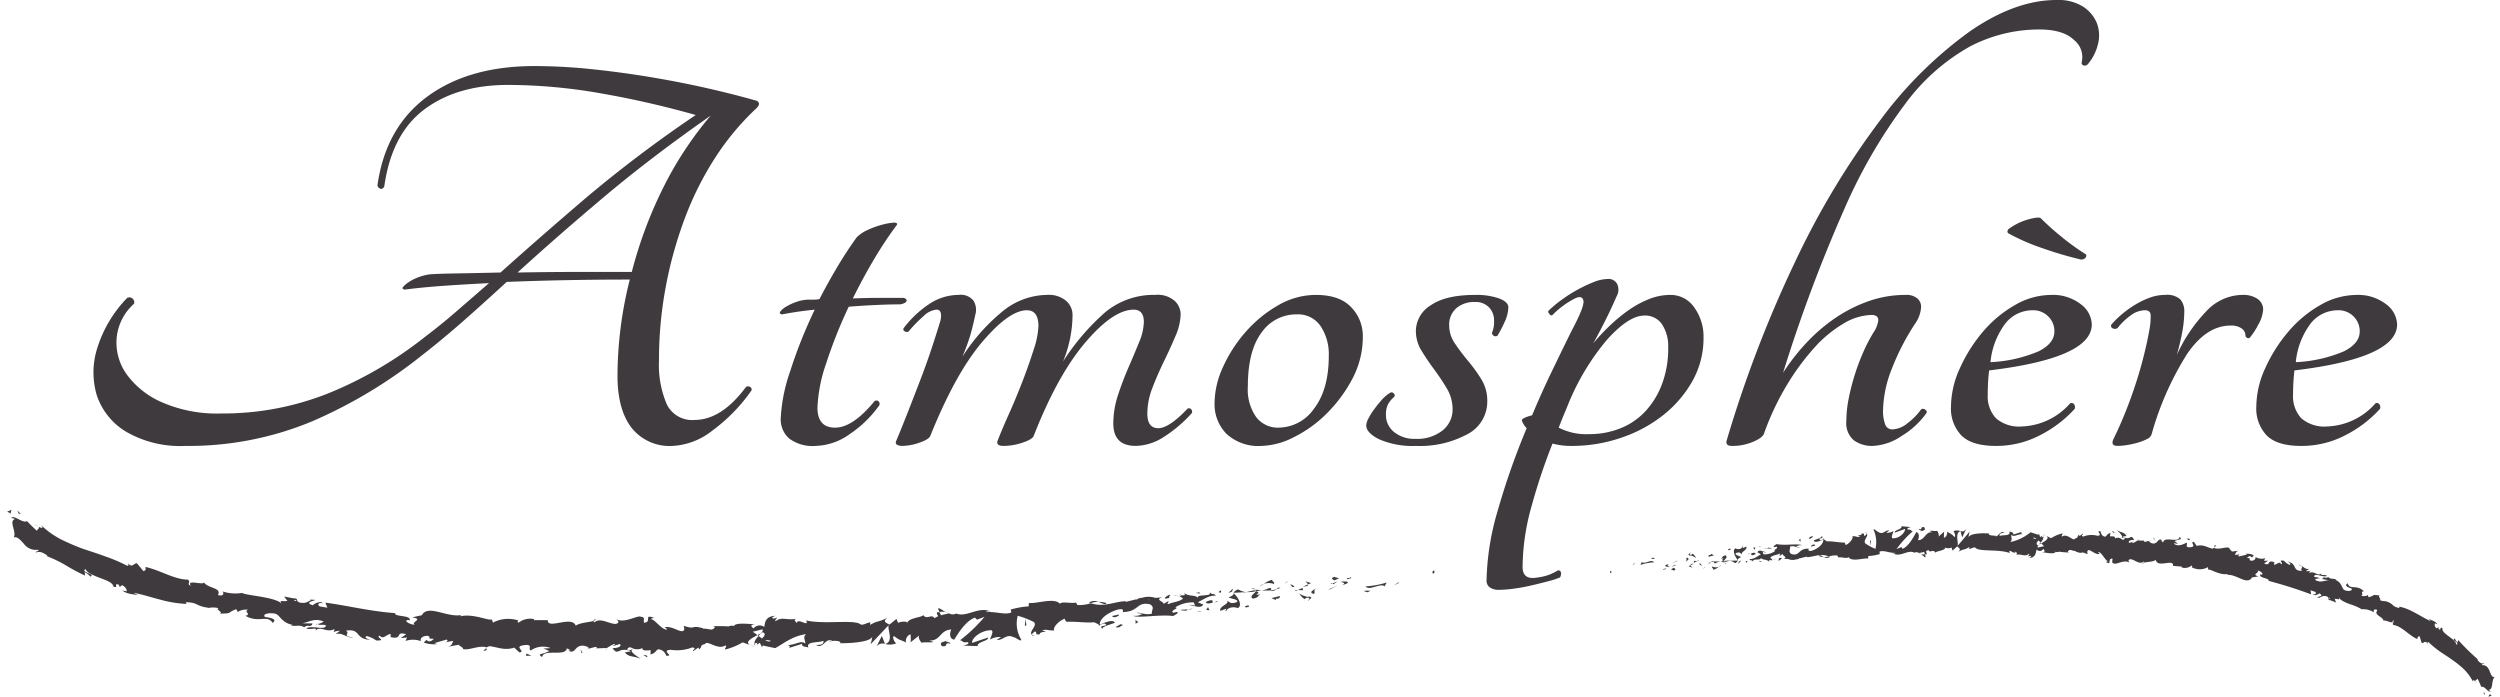 <svg id="Calque_1" data-name="Calque 1" xmlns="http://www.w3.org/2000/svg" viewBox="0 0 385.423 107.4">
  <defs>
    <style>
      .cls-1 {
        fill: #3e3a3d;
      }
    </style>
  </defs>
  <title>bb9b6407-d9db-4435-98c7-fac74f35306d</title>
  <g>
    <path class="cls-1" d="M115.6,15.55a.558.558,0,0,1,.314.5c0,.213-.209.5-.629.864a40.374,40.374,0,0,0-6.186,7.5,48.644,48.644,0,0,0-4.613,9.23,62.826,62.826,0,0,0-2.936,10.548A61.027,61.027,0,0,0,100.5,55.562a15.426,15.426,0,0,0,1.206,6.774,4.338,4.338,0,0,0,4.246,2.41q4.192,0,7.967-5.093a.593.593,0,0,1,.629,0,.433.433,0,0,1,.209.546,26.263,26.263,0,0,1-6.028,6.184,10.758,10.758,0,0,1-6.133,2.364,7.477,7.477,0,0,1-6.343-2.819q-2.15-2.818-2.149-8A60.986,60.986,0,0,1,96,43.1q-4.929,0-9.7.091t-9.278.272q-3.46,3.185-6.658,6t-6.238,5.183A74.224,74.224,0,0,1,46.878,65.019a49.618,49.618,0,0,1-19.447,3.729,16.62,16.62,0,0,1-9.069-2.183,10.373,10.373,0,0,1-4.508-5.547,12.309,12.309,0,0,1,.052-7.366,19.328,19.328,0,0,1,4.613-7.729.72.72,0,0,1,.734.045.744.744,0,0,1,.315.864,8.017,8.017,0,0,0-2.674,5.229,8.4,8.4,0,0,0,1.468,5.547,13.147,13.147,0,0,0,5.4,4.365,21.163,21.163,0,0,0,9.226,1.773,43.875,43.875,0,0,0,16.722-3.183,60.753,60.753,0,0,0,14.729-8.639q2.41-1.818,4.823-3.91l5.032-4.365q-3.671.183-6.919.409t-6.081.591c-.351-.06-.419-.211-.209-.455a4.532,4.532,0,0,1,.943-.773,7.326,7.326,0,0,1,1.52-.728,7.614,7.614,0,0,1,1.73-.409q1.362-.089,4.246-.136t6.552-.136q5.87-5.273,13.053-11.413a199.342,199.342,0,0,1,17.036-12.868,144.691,144.691,0,0,0-14.52-3.319,83.3,83.3,0,0,0-14.416-1.319q-7.863,0-12.9,3.774T58.149,28.736c-.141.3-.333.425-.577.364a.643.643,0,0,1-.472-.545q1.258-8.911,7.653-13.641t16.564-4.729a85.894,85.894,0,0,1,9.016.5q4.718.5,9.278,1.273t8.7,1.728Q112.454,14.641,115.6,15.55ZM96.31,41.921a65.7,65.7,0,0,1,4.718-12.731,54.874,54.874,0,0,1,7.444-11.367q-9.227,6.458-16.46,12.549T78.7,42.013q5.032-.09,9.907-.091Z" transform="translate(1.095)"/>
    <path class="cls-1" d="M138.245,45.923c.349.122.488.288.419.5s-.385.379-.943.5q-1.573,0-3.617.091t-4.351.272a72.743,72.743,0,0,0-3.459,8.685,23.565,23.565,0,0,0-1.363,6.866q0,3.092,2.726,3.092t6.081-4.092a.5.5,0,0,1,.577,0,.559.559,0,0,1,.157.637,17.481,17.481,0,0,1-4.508,4.41,9.473,9.473,0,0,1-5.347,1.864,6.037,6.037,0,0,1-4.036-1.137,3.929,3.929,0,0,1-1.311-3.137,25.9,25.9,0,0,1,1.468-7.275,72.785,72.785,0,0,1,3.774-9.458q-2.728.273-5.032.728-.526-.089-.262-.455a3.166,3.166,0,0,1,.943-.773,8.382,8.382,0,0,1,1.625-.728,5.6,5.6,0,0,1,1.782-.318h.839a3.936,3.936,0,0,0,.839-.091q1.361-2.636,2.831-5.092t2.936-4.456a5.777,5.777,0,0,1,1.729-1.137,13.4,13.4,0,0,1,2.149-.773,9.8,9.8,0,0,1,1.73-.318c.454-.03.645.077.576.318a58.053,58.053,0,0,0-3.512,5.274q-1.73,2.911-3.3,6.093,1.991-.089,4.037-.091Z" transform="translate(1.095)"/>
    <path class="cls-1" d="M175.253,49.651q0-1.909-1.572-1.91-3.145,0-7.444,5.047T158.269,67.2q-.211.546-1.729,1.046a9.224,9.224,0,0,1-2.883.5q-1.258,0-.943-.818.629-1.637,1.73-4.092t2.1-5.047q.995-2.591,1.729-4.911A12.945,12.945,0,0,0,159,50.288q0-2.455-1.782-2.455-2.728,0-6.867,4.865t-8.02,14.5q-.212.546-1.678,1.046a8.233,8.233,0,0,1-2.621.5,1.657,1.657,0,0,1-.838-.182c-.21-.121-.246-.333-.1-.637q.838-2,1.782-4.411t1.887-4.865q.943-2.455,1.73-4.82t1.415-4.456q.315-1.637-.629-1.637a3.311,3.311,0,0,0-1.992,1,21.454,21.454,0,0,0-2.306,2.364.536.536,0,0,1-.629-.045c-.21-.15-.246-.318-.1-.5a15.865,15.865,0,0,1,3.774-3.592,8.226,8.226,0,0,1,4.718-1.5,2.475,2.475,0,0,1,2.254.909,2.715,2.715,0,0,1,.262,2.183q-.42,2-.838,3.364a32.693,32.693,0,0,1-1.153,3.092,29.472,29.472,0,0,1,6.028-6.866,11.033,11.033,0,0,1,7.077-2.682,4.138,4.138,0,0,1,2.883.909,2.856,2.856,0,0,1,1,2.183,19.1,19.1,0,0,1-1.468,7.184,35.526,35.526,0,0,1,6.552-7.639,11.722,11.722,0,0,1,7.706-2.637,3.949,3.949,0,0,1,2.988.955,2.877,2.877,0,0,1,.891,1.955,8.848,8.848,0,0,1-.787,3.41q-.786,1.865-1.782,3.91t-1.782,4.092a11.006,11.006,0,0,0-.786,3.956q0,2.274,1.677,2.273t4.508-3a.431.431,0,0,1,.577.091.489.489,0,0,1,.052.637,20.865,20.865,0,0,1-4.3,3.637,8.149,8.149,0,0,1-4.3,1.364q-3.46,0-3.46-3.456a14.022,14.022,0,0,1,.734-4.41q.732-2.227,1.625-4.274t1.625-3.865A8.569,8.569,0,0,0,175.253,49.651Z" transform="translate(1.095)"/>
    <path class="cls-1" d="M201.776,45.468q3.669,0,5.452,1.909a6.331,6.331,0,0,1,1.782,4.456,13.794,13.794,0,0,1-1.625,6.593,21.939,21.939,0,0,1-3.984,5.365,19.138,19.138,0,0,1-5.084,3.638,11.494,11.494,0,0,1-4.928,1.318,7.245,7.245,0,0,1-5.4-1.864,6.515,6.515,0,0,1-1.835-4.774,13.507,13.507,0,0,1,1.311-5.547,21.517,21.517,0,0,1,3.46-5.365A19.626,19.626,0,0,1,195.9,47.1,11.571,11.571,0,0,1,201.776,45.468Zm-5.766,20.46a6.722,6.722,0,0,0,5.5-2.956q2.254-2.954,2.254-8.139a7.807,7.807,0,0,0-1.258-4.547,4.183,4.183,0,0,0-3.669-1.819,6.5,6.5,0,0,0-5.452,2.819q-2.1,2.819-2.1,8.275a7.374,7.374,0,0,0,1.311,4.774A4.2,4.2,0,0,0,196.01,65.929Z" transform="translate(1.095)"/>
    <path class="cls-1" d="M226.308,45.468a10.543,10.543,0,0,1,3.722.545q1.415.546,1.415,1.364a5.631,5.631,0,0,1-.576,2.273,16.862,16.862,0,0,1-1.1,2.092.463.463,0,0,1-.524.045.5.5,0,0,1-.314-.5,4.2,4.2,0,0,0,.314-1.819,2.9,2.9,0,0,0-.786-2.092,2.844,2.844,0,0,0-2.149-.818,4.238,4.238,0,0,0-2.883.955,3.36,3.36,0,0,0-1.1,2.683,4.867,4.867,0,0,0,.891,2.773,31.987,31.987,0,0,0,1.992,2.637,26.034,26.034,0,0,1,2.044,2.819,6.273,6.273,0,0,1,.943,3.41,5.657,5.657,0,0,1-3.04,5.092,15.386,15.386,0,0,1-7.968,1.819,12.931,12.931,0,0,1-5.608-1q-2.045-1-2.045-2.182a2.493,2.493,0,0,1,.314-1,9.8,9.8,0,0,1,.839-1.364q.523-.727,1.153-1.455a5.954,5.954,0,0,1,1.363-1.182.43.43,0,0,1,.576.091.38.38,0,0,1,.053.545,4.032,4.032,0,0,0-.943,1.137,3.405,3.405,0,0,0-.314,1.591,3.329,3.329,0,0,0,1.258,2.683,4.91,4.91,0,0,0,3.25,1.046,6.275,6.275,0,0,0,4.246-1.318,4.119,4.119,0,0,0,1.52-3.229,6.228,6.228,0,0,0-.891-3.228,34.466,34.466,0,0,0-1.939-2.91q-1.05-1.408-1.939-2.864a5.815,5.815,0,0,1-.892-3.092,4.688,4.688,0,0,1,2.307-3.956Q221.8,45.469,226.308,45.468Z" transform="translate(1.095)"/>
    <path class="cls-1" d="M256.4,45.468a4.389,4.389,0,0,1,3.722,1.955,7.626,7.626,0,0,1,1.415,4.592A13.472,13.472,0,0,1,259.8,58.79a17.931,17.931,0,0,1-4.561,5.274,21.365,21.365,0,0,1-6.5,3.456,23.327,23.327,0,0,1-7.443,1.228,11.031,11.031,0,0,1-3.041-.364,91.911,91.911,0,0,0-3.2,9.548,35.469,35.469,0,0,0-1.415,9.457q0,2.091,2.307,1.637a7.409,7.409,0,0,0,1.625-.364,7.681,7.681,0,0,0,1.52-.728.411.411,0,0,1,.472.364,1.114,1.114,0,0,1-.157.728,13.839,13.839,0,0,1-1.834.591q-1.207.318-2.569.637t-2.726.5a17.923,17.923,0,0,1-2.307.182,2.353,2.353,0,0,1-1.362-.364,1.242,1.242,0,0,1-.524-1.091,40.43,40.43,0,0,1,1.729-10.776,112.2,112.2,0,0,1,4.456-12.686,3.119,3.119,0,0,1-.734-1.182q-.105-.363,1.573-.818,1.361-3.274,2.936-6.547t3.145-6.457q1.991-3.728,1.835-4.638t-1.311-.364a13.311,13.311,0,0,0-3.46,2.546q-.211.183-.472-.137t-.157-.5a18.142,18.142,0,0,1,1.888-1.591,21.535,21.535,0,0,1,2.463-1.591,22.354,22.354,0,0,1,2.569-1.228,6.121,6.121,0,0,1,2.2-.5,1.481,1.481,0,0,1,1.521.864,2.1,2.1,0,0,1-.157,1.864q-1.364,3.185-3.564,7.184a31.188,31.188,0,0,1,2.411-2.592,25.657,25.657,0,0,1,2.883-2.41,15.426,15.426,0,0,1,3.2-1.773A8.845,8.845,0,0,1,256.4,45.468Zm-12.476,21.46a12.787,12.787,0,0,0,4.718-.864,10.67,10.67,0,0,0,3.826-2.546,12.7,12.7,0,0,0,2.621-4.183,15.546,15.546,0,0,0,1-5.774,6.111,6.111,0,0,0-.943-3.547,3.113,3.113,0,0,0-2.727-1.364q-2.413,0-5.766,3.728a37.188,37.188,0,0,0-6.186,10.458q-.315.729-.629,1.5t-.629,1.591A9.244,9.244,0,0,0,243.921,66.929Z" transform="translate(1.095)"/>
    <path class="cls-1" d="M265.1,67.929a187.581,187.581,0,0,1,10.851-28.19A124.006,124.006,0,0,1,288.9,18.369,62.726,62.726,0,0,1,302.682,4.774Q309.653,0,315.945,0a7.214,7.214,0,0,1,4.141,1.046,5.475,5.475,0,0,1,2.1,2.546,5.328,5.328,0,0,1,.157,3.228,7.455,7.455,0,0,1-1.572,3.092.652.652,0,0,1-.629.182.42.42,0,0,1-.314-.455,3.351,3.351,0,0,0-1.153-3.456q-1.679-1.636-5.347-1.637a23.021,23.021,0,0,0-10.746,2.637,31.482,31.482,0,0,0-9.907,8.775,80.452,80.452,0,0,0-9.436,16.277A233.848,233.848,0,0,0,273.8,57.472a32.073,32.073,0,0,1,3.617-4.638,26.386,26.386,0,0,1,4.455-3.819,22.131,22.131,0,0,1,5.138-2.592,16.988,16.988,0,0,1,5.661-.955,2.606,2.606,0,0,1,1.835.545,1.707,1.707,0,0,1,.576,1.273,4.971,4.971,0,0,1-.943,2.637,36.514,36.514,0,0,0-3.564,6.911,18.17,18.17,0,0,0-1.363,6.457,5.912,5.912,0,0,0,.314,2.091,1.15,1.15,0,0,0,1.153.818,3.94,3.94,0,0,0,2.307-.955,9.848,9.848,0,0,0,2.1-2.137.541.541,0,0,1,.629.045c.21.152.278.318.21.5a12.7,12.7,0,0,1-3.827,3.546,8.587,8.587,0,0,1-4.455,1.546,4.755,4.755,0,0,1-2.936-.864,3.458,3.458,0,0,1-1.153-2.956,18.062,18.062,0,0,1,.367-3.5,33.691,33.691,0,0,1,.943-3.683,34.441,34.441,0,0,1,1.363-3.592,23.175,23.175,0,0,1,1.729-3.228,4.365,4.365,0,0,0,.524-1.546q0-.819-1.049-.818a8.753,8.753,0,0,0-4.3,1.318,18.912,18.912,0,0,0-4.509,3.729,37.19,37.19,0,0,0-4.246,5.774,40.9,40.9,0,0,0-3.512,7.457q-.211.637-1.678,1.273a8.082,8.082,0,0,1-3.25.637Q264.887,68.748,265.1,67.929Z" transform="translate(1.095)"/>
    <path class="cls-1" d="M321.395,50.015q0,5.183-15.83,7.093-.107.91-.158,1.818t-.052,1.91a4.954,4.954,0,0,0,1.258,3.638,5.4,5.4,0,0,0,3.984,1.273A10.36,10.36,0,0,0,318.04,62.2a.455.455,0,0,1,.629.136.8.8,0,0,1,.1.682,18.468,18.468,0,0,1-5.294,4.047,14.531,14.531,0,0,1-6.867,1.682q-3.671,0-5.294-1.591a6.005,6.005,0,0,1-1.625-4.5,14.335,14.335,0,0,1,1.362-5.865,23.51,23.51,0,0,1,3.513-5.593A18.362,18.362,0,0,1,309.5,47.06a11.188,11.188,0,0,1,5.609-1.591,7,7,0,0,1,4.561,1.409A4.036,4.036,0,0,1,321.395,50.015Zm-9.121-2.182a5.346,5.346,0,0,0-4.141,1.955,11.752,11.752,0,0,0-2.359,6.047,21.487,21.487,0,0,0,7.443-1.682q2.411-1.228,2.412-3.046a3.174,3.174,0,0,0-.944-2.319A3.243,3.243,0,0,0,312.274,47.833Zm8.178-8.639q.209.183,0,.5a.812.812,0,0,1-.734.318,58.532,58.532,0,0,1-5.87-1.728,32.376,32.376,0,0,1-5.242-2.273.32.32,0,0,1-.21-.318.535.535,0,0,1,.21-.409,9.205,9.205,0,0,1,2.987-1.455q1.625-.454,1.94-.182a40.567,40.567,0,0,0,3.145,2.819A36.48,36.48,0,0,0,320.451,39.193Z" transform="translate(1.095)"/>
    <path class="cls-1" d="M335.653,48.1a17.417,17.417,0,0,1-.314,3.092,36.283,36.283,0,0,1-.839,3.547,23.919,23.919,0,0,1,4.613-6.82,7.7,7.7,0,0,1,5.451-2.455,3.941,3.941,0,0,1,2.412.636,1.97,1.97,0,0,1,.838,1.637,5.348,5.348,0,0,1-.786,2.365,9.873,9.873,0,0,1-1.311,2,.42.42,0,0,1-.419-.045.383.383,0,0,1-.21-.318,1.36,1.36,0,0,0-.576-1.091,2.768,2.768,0,0,0-1.73-.455q-3.671,0-6.657,4.319a46.628,46.628,0,0,0-5.5,12.413,1.238,1.238,0,0,1-.733.773,8.012,8.012,0,0,1-1.416.546,13.856,13.856,0,0,1-1.625.364,9.3,9.3,0,0,1-1.468.136q-1.154,0-.629-1.091.943-1.909,1.835-4.138t1.625-4.5q.732-2.272,1.258-4.411t.839-3.956a10.131,10.131,0,0,0,.157-2.091c-.036-.485-.332-.728-.891-.728a3.749,3.749,0,0,0-2.149.773,9.981,9.981,0,0,0-2.045,1.955.685.685,0,0,1-.786.045.389.389,0,0,1-.157-.591,15.161,15.161,0,0,1,1.521-1.5,15.426,15.426,0,0,1,1.992-1.455,13.233,13.233,0,0,1,2.306-1.137,6.934,6.934,0,0,1,2.464-.455,3.081,3.081,0,0,1,2.307.682A2.78,2.78,0,0,1,335.653,48.1Z" transform="translate(1.095)"/>
    <path class="cls-1" d="M368.466,50.015q0,5.183-15.83,7.093-.107.91-.158,1.818t-.052,1.91a4.954,4.954,0,0,0,1.258,3.638,5.4,5.4,0,0,0,3.984,1.273,10.36,10.36,0,0,0,7.443-3.546.455.455,0,0,1,.629.136.8.8,0,0,1,.1.682,18.468,18.468,0,0,1-5.294,4.047,14.531,14.531,0,0,1-6.867,1.682q-3.671,0-5.294-1.591a6.005,6.005,0,0,1-1.625-4.5,14.335,14.335,0,0,1,1.362-5.865A23.51,23.51,0,0,1,351.64,51.2a18.362,18.362,0,0,1,4.927-4.137,11.188,11.188,0,0,1,5.609-1.591,7,7,0,0,1,4.561,1.409A4.036,4.036,0,0,1,368.466,50.015Zm-9.121-2.182a5.346,5.346,0,0,0-4.141,1.955,11.752,11.752,0,0,0-2.359,6.047,21.487,21.487,0,0,0,7.443-1.682q2.411-1.228,2.412-3.046a3.174,3.174,0,0,0-.944-2.319A3.243,3.243,0,0,0,359.345,47.833Z" transform="translate(1.095)"/>
  </g>
  <g>
    <path class="cls-1" d="M219.833,88.416c.333,0,.172-.4.214-.481C219.506,88.082,219.857,88.523,219.833,88.416Z" transform="translate(1.095)"/>
    <polygon class="cls-1" points="215.594 89.903 215.673 89.724 214.914 90.22 215.594 89.903"/>
    <path class="cls-1" d="M209.421,90.4c.549.666,1.829-.292,2.758-.131l.165.147.352-.612A13.742,13.742,0,0,1,209.421,90.4Z" transform="translate(1.095)"/>
    <path class="cls-1" d="M206.566,89.119c.194.261-.562.294.639.026a.88.88,0,0,1-.121-.059A4.429,4.429,0,0,1,206.566,89.119Z" transform="translate(1.095)"/>
    <path class="cls-1" d="M207.084,89.086c.533-.071-.372-.2,0,0Z" transform="translate(1.095)"/>
    <path class="cls-1" d="M204.631,89.481l.68-.314c-.163-.149-.793-.126-.571-.267C204.031,89.1,204.2,89.252,204.631,89.481Z" transform="translate(1.095)"/>
    <path class="cls-1" d="M204.013,90.064l.355-.139C204.3,89.862,204.2,89.847,204.013,90.064Z" transform="translate(1.095)"/>
    <path class="cls-1" d="M205.121,89.629l-.753.295c.113.105.146.334.348-.114C204.672,90.027,204.806,89.81,205.121,89.629Z" transform="translate(1.095)"/>
    <path class="cls-1" d="M205.569,89.7c.41.117.929.165.246.479C207.153,89.948,206.906,89.467,205.569,89.7Z" transform="translate(1.095)"/>
    <path class="cls-1" d="M209.233,91.156l.549.157.434-.282C210,91.172,209.179,90.937,209.233,91.156Z" transform="translate(1.095)"/>
    <path class="cls-1" d="M200.211,89.53c-.03.155.274.381.345.57l.5-.221C200.783,89.8,200.267,89.751,200.211,89.53Z" transform="translate(1.095)"/>
    <path class="cls-1" d="M200.556,90.1l-.754.331C200.5,90.4,200.616,90.263,200.556,90.1Z" transform="translate(1.095)"/>
    <polygon class="cls-1" points="205.057 90.865 206.284 90.197 204.811 90.896 205.057 90.865"/>
    <polygon class="cls-1" points="198.333 89.782 198.742 89.391 198.005 89.992 198.333 89.782"/>
    <path class="cls-1" d="M195.273,90.023c.3-.32-.492-.45-.163-.66a3.716,3.716,0,0,0-1.357.653A2.267,2.267,0,0,1,195.273,90.023Z" transform="translate(1.095)"/>
    <path class="cls-1" d="M193.091,90.4a4.365,4.365,0,0,0,.662-.389A2.251,2.251,0,0,0,193.091,90.4Z" transform="translate(1.095)"/>
    <path class="cls-1" d="M198.469,90.477a.861.861,0,0,0-.652-.376l.345.4Z" transform="translate(1.095)"/>
    <path class="cls-1" d="M198.174,90.511l-.012-.013-.664.036Z" transform="translate(1.095)"/>
    <path class="cls-1" d="M198.547,90.471l-.077.005C198.5,90.516,198.522,90.528,198.547,90.471Z" transform="translate(1.095)"/>
    <path class="cls-1" d="M201.885,90.675c-.435.282-1.365.628-.408.9C201.778,91.255,201.231,91.1,201.885,90.675Z" transform="translate(1.095)"/>
    <path class="cls-1" d="M198.976,90.969l.836.022c-.027-.111-.191-.261.024-.4Z" transform="translate(1.095)"/>
    <polygon class="cls-1" points="199.679 91.141 200.071 90.969 199.761 90.961 199.679 91.141"/>
    <path class="cls-1" d="M194.543,90.674a2.938,2.938,0,0,1-1.168.339,8.24,8.24,0,0,0,1.438,0C194.866,90.871,195.048,90.613,194.543,90.674Z" transform="translate(1.095)"/>
    <path class="cls-1" d="M196.311,90.632l-.077.032C196.286,90.7,196.326,90.7,196.311,90.632Z" transform="translate(1.095)"/>
    <polygon class="cls-1" points="190.124 91.392 190.201 91.464 190.211 91.389 190.124 91.392"/>
    <path class="cls-1" d="M194.9,91.083a.9.9,0,0,0,.757-.224,5.755,5.755,0,0,1-.843.151C194.788,91.074,194.786,91.114,194.9,91.083Z" transform="translate(1.095)"/>
    <path class="cls-1" d="M191.9,90.714a4.709,4.709,0,0,0,.636.178C192.341,90.774,191.953,90.6,191.9,90.714Z" transform="translate(1.095)"/>
    <path class="cls-1" d="M196.1,90.557a.384.384,0,0,1,.051-.024C196.03,90.452,196.048,90.5,196.1,90.557Z" transform="translate(1.095)"/>
    <path class="cls-1" d="M196.1,90.557a2.084,2.084,0,0,0-.448.3,3.222,3.222,0,0,0,.578-.2A.56.56,0,0,1,196.1,90.557Z" transform="translate(1.095)"/>
    <path class="cls-1" d="M187.948,94.238c.029-.4.933-.845,1.778-.491.77-.364.136-1.617-.621-2.284-.01.174,0,.333-.793.636.3.191,1.858.349,1.2.765-1.066.3-.9-.064-1.445-.227.49.454-1.317.834-1.019,1.536l.929-.336C188,93.949,187.675,94.158,187.948,94.238Z" transform="translate(1.095)"/>
    <path class="cls-1" d="M190.667,91.371l.332-.078a3.266,3.266,0,0,1-1.21-.436c-.543.24-.646.4-.673.531l1.661-.087Z" transform="translate(1.095)"/>
    <path class="cls-1" d="M192.508,91.157c-.224.453-1.016.709-.48,1.129.985-.12.66-.422,1.233-.662-1.583.252.436-.281-.736-.419a5.226,5.226,0,0,1,.85-.192,7.336,7.336,0,0,1-.841-.121l.039.023.007,0v.007c.073.047.1.078.019.054a.089.089,0,0,1-.032.012.463.463,0,0,1-.057.169c-.469-.047-.082-.1.057-.169a.371.371,0,0,0,.014-.066l-.006,0L191,91.293A6.525,6.525,0,0,0,192.508,91.157Z" transform="translate(1.095)"/>
    <path class="cls-1" d="M200.712,92.579a.116.116,0,0,1-.06-.1C200.554,92.546,200.518,92.586,200.712,92.579Z" transform="translate(1.095)"/>
    <path class="cls-1" d="M200.031,92.38a.707.707,0,0,1,.573-.241c.339.1.018.206.048.345.217-.134.767-.38.035-.524l-.107.069c-.656-.089-1.532-.549-1.425-.618A2.9,2.9,0,0,0,200.031,92.38Z" transform="translate(1.095)"/>
    <path class="cls-1" d="M196.232,91.882l-1.31.332.711.31-.055-.22C196.342,92.322,196.154,92.062,196.232,91.882Z" transform="translate(1.095)"/>
    <polygon class="cls-1" points="189.954 91.192 190.091 90.723 189.379 91.429 189.954 91.192"/>
    <polygon class="cls-1" points="188.233 91.394 188.262 90.994 187.827 91.271 188.233 91.394"/>
    <path class="cls-1" d="M89.5,100.04l-.4.1A1.7,1.7,0,0,0,89.5,100.04Z" transform="translate(1.095)"/>
    <path class="cls-1" d="M92.349,100.132l.074-.193C92.289,100.044,92.233,100.121,92.349,100.132Z" transform="translate(1.095)"/>
    <path class="cls-1" d="M144.72,94.38c-.588-.338-1.251-.877-1.16-.438l.2.425A1.743,1.743,0,0,1,144.72,94.38Z" transform="translate(1.095)"/>
    <path class="cls-1" d="M115.676,97.915l.169.129.38-.422Z" transform="translate(1.095)"/>
    <path class="cls-1" d="M115.3,99.719l-.759-.273A2.991,2.991,0,0,0,115.3,99.719Z" transform="translate(1.095)"/>
    <path class="cls-1" d="M73.911,99.895l-.483.415C74.147,100.348,73.842,100.108,73.911,99.895Z" transform="translate(1.095)"/>
    <path class="cls-1" d="M169.466,92.962a4.572,4.572,0,0,0-1.244-.174C168.832,92.994,169.336,93.333,169.466,92.962Z" transform="translate(1.095)"/>
    <path class="cls-1" d="M90.731,95.463c-.241.073-.345.159-.341.256C90.638,95.65,90.779,95.57,90.731,95.463Z" transform="translate(1.095)"/>
    <path class="cls-1" d="M166.8,92.891c.09.037.176.053.267.083a4.239,4.239,0,0,1,1.151-.186A1.474,1.474,0,0,0,166.8,92.891Z" transform="translate(1.095)"/>
    <path class="cls-1" d="M17.829,91.067c-.034-.032-.079-.056-.108-.09C17.692,91.029,17.746,91.05,17.829,91.067Z" transform="translate(1.095)"/>
    <path class="cls-1" d="M4.214,80.929a5.7,5.7,0,0,1,.612.251A1.749,1.749,0,0,0,4.214,80.929Z" transform="translate(1.095)"/>
    <path class="cls-1" d="M180.177,91.788c.364-.057.054-.052,0,0Z" transform="translate(1.095)"/>
    <path class="cls-1" d="M182.1,93.357a.273.273,0,0,0-.129.222A.346.346,0,0,1,182.1,93.357Z" transform="translate(1.095)"/>
    <path class="cls-1" d="M163.339,95.845h-.032C163.422,95.923,163.4,95.908,163.339,95.845Z" transform="translate(1.095)"/>
    <path class="cls-1" d="M180.744,91.941a2.592,2.592,0,0,0-.479-.092A2.694,2.694,0,0,0,180.744,91.941Z" transform="translate(1.095)"/>
    <path class="cls-1" d="M180.653,91.742l.323.017C181.016,91.683,180.972,91.641,180.653,91.742Z" transform="translate(1.095)"/>
    <path class="cls-1" d="M179.668,91.851a3,3,0,0,1,.6,0c-.074-.024-.106-.046-.088-.062Z" transform="translate(1.095)"/>
    <path class="cls-1" d="M47.874,96.208a.8.8,0,0,1-.074-.051C47.408,96.288,47.574,96.28,47.874,96.208Z" transform="translate(1.095)"/>
    <path class="cls-1" d="M135.352,99.3c.017-.005.026-.017.041-.023l-.055-.013Z" transform="translate(1.095)"/>
    <path class="cls-1" d="M134.041,99.681a1.135,1.135,0,0,1,1.3-.412l-.486-1.231Z" transform="translate(1.095)"/>
    <path class="cls-1" d="M82.67,99.949l.918.426c-1.148.6-1.956.344-1.1.926.182-1.352,3.633,0,3.805-1.348l.606.3c-.176-.017-.206.062-.38.044,1.176.678.917-.961,2.448-.732.533.116.9.322.533.475l1.2-.308c.347.034.256.268-.089.234l1.825-.066-.014.04a7.642,7.642,0,0,1,1.15-.656c.459.205-.235.139-.12.311l1.014-.306c.4.361-.437.684-1.133.617.917,1.375.843-.318,2.864.512l-.956.155c.6.789,1.352.511,2.425,1-.254-.253-2.143-1.227-1.042-1.557a1.665,1.665,0,0,0,1.307-.112c0,.483.578.369,1.3.347l-.056.639c.783-.178.724-.5,1.186-.789a1.335,1.335,0,0,1,1.248.986c1.394.113-.957-.8.693-.91a6.431,6.431,0,0,0,3.358-.375c.81.215-.142.392.149.573l.718-.515c.176.011.119.168.09.248.605-.2.049-.639,1-.819.253-.706,1.956,1.017,3.13.21.291.18-.137.393-.047.64a10.251,10.251,0,0,0,2.7-1.105l1.134.413c-.836-.478.218-1.043,1.138-1.53a8.347,8.347,0,0,0-.72-.52l1.473-.37c.18.1.035.324-.2.6.1-.055.195-.109.269-.159.532.226.264.6-.11.965l-.539-.384c-.36.4-.7.833-.615,1.206a1.231,1.231,0,0,1,.483-.182c-.094.107-.154.2-.109.266s.2-.078.444-.246l.347.706.078-.285,1.947.408c1.376-.745,2.56-1.825,4.749-2.162-.533.533-.1.856-.112,1.476-.616-.644-1.7.312-2.843.2.6.057.472.355.322.461l2.023-.636c-.034.508.441.371.978.57-.426-.993,1.5-.693,2.319-1.034.061.335-.128.684-1.141.635,1.135.718,1.408-1.222,2.518-.616-.246.016-.381-.031-.473.143.567-.317,1.981-.125,1.659.178l-.246.015c1.64.066,4.984-.151,5.2-1.009a5.293,5.293,0,0,1-.27,1.206l2.807-2.972c-.228.741.828,2.437-.513,2.908a2.678,2.678,0,0,0,1.692-.105c-.27-.092-.7-1.027-.345-1.109,1.029.77.709.4,1.967,1.045-.4-.139-.011-1.3.619-1.293-.091.175.1,1.127-.124,1.257l1.517-1.191c-.382.219-.027.955.339,1.258-.173-.213,1.356-.038,1.769-.167l-.676-.232c1.778.095,1.671-1.653,3.425-1.69-.2.244-.453,1.456.446,1.55.38-.6,1.667-2.864,3.188-3.389l.315.313,1.166-.438a23.783,23.783,0,0,1-3.769,3.607c.675.225.2.378,1.194.3.366.289-.516.5-.807.53l2.32.075c-.139-.666,1.728-.768,1.609-1.322l-2.468.83c-.137-.665,1.346-1.983,2.984-1.952.431.245-.243,1.211-.2,1.433a2.673,2.673,0,0,1,1.686-.369l-.673.4c.925.206,1.433-.974,2.563-.4.379.019,1.179.793,1.22.392a4.785,4.785,0,0,1-.551-3.689,13.528,13.528,0,0,1,2.474.959c.658.561-.841,1.489-.281,1.972.011-.185.34-.432.478-.514.406.132-.128.578.727.441.1-.689,1.753-.053.37-.6.829-.247.9.084,1.889-.008-.343-.42.788-1.551,1.616-1.8-.038.176.166.388.265.484,1.726-.062,2.672.181,4.278.072.16.154.949.3.64.614a1.755,1.755,0,0,1,.912-.434c1,.519-1.1.17-.316.825.034-.4,1.243-.637,1.93-.934-.262-.595-1.639,0-2.328.3-.064-.841,1.1-1.811,2.749-2.319,1.317-.3.618.5.841.366,2.514-.044,2.019-1.636,4.142-1.191.866.471.121,1.064.334,1.436-1.07.289-1.693-.209-2.427-.129l.925.182a2.22,2.22,0,0,1-1.453.274c.728.427,4.236-.241,6.2.051.329-.207.906-.439.608-.633l-.6.123c-.6-.388,1.1-.688.312-.829a4.977,4.977,0,0,1,2.846-.771l.267.593c-.04-.176-.784-.3-1.092-.086.458-.312,1.837.676,2.3-.169l-.843-.354c.8-.377,1.757-1.113,2.794-1.007-.516-.564-.23.089-1.015-.555.7.825-2.614.186-1.527,1.023-.813-.757-1.317-.235-2.348-.856.047.2.376.358-.489.327a.925.925,0,0,1-.174.192l-.059-.01.049.02c-.035.033-.038.04.018.007a.97.97,0,0,1,.462.272c-.388.5-1.753.589-2.195.865-.517-.056.194-.248-.1-.441l-.66.413c-.1-.442-1.41-.637-.233-.994l-1.08.065a3.345,3.345,0,0,0-2.059,0c-.516-.057-1.246.6-.83.212l-1.67.411-.024-.111c-1.673.063-3.383.987-5.349.315a5.5,5.5,0,0,1-2.074.273l-.21-.375c-.712.186-2.192-.23-2.475.189-.848-.994-3.516-.007-4.8-.113l-.016.509a12.794,12.794,0,0,0-2.776.494l.093.443c-.914.431-2.424-.172-3.9-.05.091-.177.469-.152.74-.063-1.823-.917-3.69.935-5.334.285a1.178,1.178,0,0,1-.969.047.237.237,0,0,0,.1-.029,1.274,1.274,0,0,0-.164,0c-.18-.068-.366-.148-.567-.209a1.938,1.938,0,0,0,.479.215,6.406,6.406,0,0,0-1.225.243l-.219-.47-.105.019c-.458-.158-.351.243-.093.595a2.416,2.416,0,0,0-.592.316c-.4-.761-1.191.313-1.728-.493-.29.417-2.29.4-2.5,1.264-.02-.11-.158-.157.09-.174a2.231,2.231,0,0,0-1.479.11l-.242-.6-1.083.871c-.693-.344-.982-.548-.328-1.048-1.6.794-1.308.333-2.665,1.094l.053-.4c-.494.031-1.266.586-1.576.268-1.131-.725-5.478.088-8.334-.556.578,1.154-1.331-.5-1.423.409-.172-.272-.57-.42-.116-.669-1.442.3-2.183-.395-3.169.387-.171-.274.3-.41.152-.571-.115.062-.456.249-.609.087s.208-.236.435-.36c-1.477.075-1.613.928-1.709,1.727a1.2,1.2,0,0,0-1.664.231c-.265-.26-.7-.526.215-.632-.518-.029-3.164-.361-3.211.28-.164-.161-.724-.043-.86.032a19.622,19.622,0,0,0-2.4-.02l.317.1c-.447.774-.948.178-1.867.277l.026-.079c-2.109-.547-.911.284-2.99-.367l.112.48c-.2,1.03-1.842-.623-3.05-.238l.434.277c-.663.348-1.832-1.417-2.491-1.551-.143-.091.229-.142.431-.207-1.723-.622-.23.627-1.522.762-.234-.341.316-.859-.55-.929-.427-.271-2.533,1.077-3.706.39.256.267.511.534-.092.716-.922.072-2.461-1.044-3.31-.24-.115-.074-.157-.143-.161-.208-.707.2-2.29.3-2.727.737-.6-1.652-4.393.652-4.325-.872l-2.161,0,.063-.153a2.9,2.9,0,0,0-2.379.539c-.315-.116-.075-.25-.045-.329a5.066,5.066,0,0,0-3.931.331l-.15-.5c-.474.262-2.868-.94-4.875-.474a.36.36,0,0,1,.23-.21c-2.264.471-5.215-1.705-6.156.038l-1.5.336c1.885.285-.342.761.416,1.12-.756.045-1.888-.7-.964-.717l.136.1c.409-.911-2.328-.524-2.224-1.159-3.728-.263-7.29-1.153-10.739-1.616l.31.778-1.2-.2c-.3-.21-.352-.623.5-.482-.4-.47-1.486.158-1.532.313-1.646-.511.769-.761.254-.845l-.707-.036.147.105c-.607.22-.7.536-1.73.355-.632-.243-.271-.5-.524-.563.009-.051-.074-.088-.39-.08l-1.5-.288.519.662c-.714.181-1.421-.243-.82.508-.879-1.12-5.582-1.3-6.154-1.727a6.449,6.449,0,0,1-3.062-.237c.259.174.3.844-.673.57.633-1.223-1.676-.967-2.249-2.087.562.783-2.8-.474-1.911.659-.789-.3.067-.5-.472-.957-2.05.01-4.146-1.4-6.522-1.948-.087.158.23.531-.35.634l-.983-1.2c-.482-.067-.728.829-1.38-.03.072.18.181.451-.144.4a24.722,24.722,0,0,0-3.351-1.427c-1.141-.426-2.312-.794-3.478-1.186a33.592,33.592,0,0,1-3.385-1.458,13.224,13.224,0,0,1-3.023-2.165c.445.586.036.431-.423.229.26.212-.2.388-.242.63-.523-.481-1.035-.976-1.527-1.5-.63.416-1.945-.972-2.432-.514l.625.2c-1.119.255.293,2.028-.253,2.824.633-.151,1.056.44,1.593,1.006a2.281,2.281,0,0,0,2.177.9c.242.329-.407.15-.328.432.548-.2,1.03-.064,1.788.5l-.136.048a19.915,19.915,0,0,1,2.873,1.38A32.116,32.116,0,0,0,12,88.735l-.034-.518a2.579,2.579,0,0,1,.868.677c.921-.423-1.631-.652-.739-1.165.215.595,1.247.984,2.24,1.376,1,.374,1.972.719,2.065,1.332.913.309-.095-.609.815-.3l.15.362.348-.287c.577.258.769.711.716.958a2.51,2.51,0,0,0-.6-.1c.671.611,2.249.556,2.483.751l-.836-.435c1.3.229,2.687.693,4.088,1.049a18.123,18.123,0,0,0,4.1.671l-.134-.26c1.971.023,1.448.581,3.554.862L31,93.741a3.423,3.423,0,0,1,1.6.022c-.577.152.882.694.137.841,2.139-.028,1.086-.14,2.592-.688l.242.426a2.242,2.242,0,0,1,1.643-.318c-.906.167.562.67-.466.92,2.046,1.172,3.37-.238,4.183,1.084,1.162-.85-1.8-.864-1.2-1-.412-.416.946-.6,1.613-.41.69.126.982,1.474,2.747,1.719-.174-.031-.2.044-.371.014.622.359,1.339-.155,2.09.365.536-.557,1.046.171,1.279-.6l-1.637-.027c.945-.087,1.917-.9,3.363-.256a2.556,2.556,0,0,1-.932.371c.412.288.867-.044,1.294.253-.226.77-1.982-.082-3.042.39.431.393,1.932-.329,1.329.458.846-.994,1.723.371,3.017-.332l-.133.463a2.463,2.463,0,0,1,.962-.182l-.7.541c1.027-.414,1.819.663,2.781.483-1.95-.2-.377-.617-1.162-1.052,2.46-.365,1.249,1.386,3.965,1.42-.371.032-1.34-.414-.75-.578a4.126,4.126,0,0,1,1.453.669c1.792.071-.229-.512.556-.73.554.635.9-.151,1.69-.274l-.036.481c2,.474.621-.958,2.413-.437l-.824.6.966-.095-.239.531a3.6,3.6,0,0,1,2.386.033c-.211-.356.2-.864,1.094-.816.592.329-.375.433.9.454-.308.281-.65.637-1.172.155-.068.153-.3.282-.375.433a4.652,4.652,0,0,0,2.116.219,1.361,1.361,0,0,1-.491-.148l1.89-.547c.279.2.039.329-.2.459a8.973,8.973,0,0,1,1.2-.248c-.167.383-.157.789-.948.93l1.787-.335c.107.177.875.518.638.65.964.285,2.438-.625,3.714-.248a.852.852,0,0,1,.488-.178c1.21.157,2.266.705,3.732.216l.787.734c1.136-.115-1.068-.928.822-1.12,1.339-.172.472.619.931.833a3.3,3.3,0,0,1,3.055-.384A5.212,5.212,0,0,1,82.67,99.949Zm13.928.057c-.271.1-.814.408-1.007.116C95.908,99.579,96.141,99.843,96.6,100.006Zm21.135-1.2c-.2.163-.508.09-.86-.085A1.635,1.635,0,0,1,117.733,98.8ZM176.194,92.5a.157.157,0,0,0-.027.026C175.556,92.381,175.773,92.439,176.194,92.5Zm1.256.111c.119-.077.105-.143.047-.206-.077.129-.355.159-.674.15C176.921,92.67,177.088,92.744,177.449,92.607Zm-133.031-.14.22.16C44.082,92.685,44.25,92.583,44.419,92.467Z" transform="translate(1.095)"/>
    <path class="cls-1" d="M115.348,99.51a.486.486,0,0,1-.119-.26C115.125,99.333,115.124,99.426,115.348,99.51Z" transform="translate(1.095)"/>
    <path class="cls-1" d="M74,99.818l-.042-.008a.214.214,0,0,0-.047.085Z" transform="translate(1.095)"/>
    <path class="cls-1" d="M158.5,98.06a1.093,1.093,0,0,1-.51-.217C157.987,97.961,158.11,98.053,158.5,98.06Z" transform="translate(1.095)"/>
    <path class="cls-1" d="M183.948,91.258l-.783.193a1.281,1.281,0,0,1,.728.1C183.865,91.437,183.7,91.287,183.948,91.258Z" transform="translate(1.095)"/>
    <path class="cls-1" d="M191.094,93.643c.111-.069.246-.027.355-.1l-.051-.221C190.9,93.382,190.574,93.592,191.094,93.643Z" transform="translate(1.095)"/>
    <path class="cls-1" d="M184.816,92.793c.1.4.584.219,1.133.1a.508.508,0,0,1-.1.008C185.967,92.318,185.391,92.556,184.816,92.793Z" transform="translate(1.095)"/>
    <path class="cls-1" d="M186.078,92.865a2.319,2.319,0,0,1,.513-.054C186.637,92.578,186.378,92.781,186.078,92.865Z" transform="translate(1.095)"/>
    <path class="cls-1" d="M179,92.215c.272.083.124-.53.286-.377C179.539,91.3,177.579,92.6,179,92.215Z" transform="translate(1.095)"/>
    <polygon class="cls-1" points="186.474 94.086 186.233 93.604 185.955 94.033 186.474 94.086"/>
    <path class="cls-1" d="M180.954,94.088l.9.068c-.02-.083.089-.141.224-.189C181.529,93.994,180.921,93.942,180.954,94.088Z" transform="translate(1.095)"/>
    <path class="cls-1" d="M182.079,93.967a1.645,1.645,0,0,0,.709-.144A3.72,3.72,0,0,0,182.079,93.967Z" transform="translate(1.095)"/>
    <polygon class="cls-1" points="185.271 94.34 184.999 94.259 184.368 94.276 185.271 94.34"/>
    <path class="cls-1" d="M171.382,94.738l-.961.213c-.086.178.186.264.543.17C171.188,94.985,171.544,94.893,171.382,94.738Z" transform="translate(1.095)"/>
    <path class="cls-1" d="M174.424,95.883c-.271-.083-.3-.193-.458-.346l.018.622Z" transform="translate(1.095)"/>
    <path class="cls-1" d="M171.6,96.244c-.084.179-1.375.594-.145.467C171.541,96.533,172.5,96.321,171.6,96.244Z" transform="translate(1.095)"/>
    <polygon class="cls-1" points="157.987 96.455 158.234 96.431 158.136 95.417 157.987 96.455"/>
    <path class="cls-1" d="M144.089,99.613c1.168.182.244-.642,1.3-.394.259-.255-.866-.2-.6-.425C144.11,99.084,143.736,98.961,144.089,99.613Z" transform="translate(1.095)"/>
    <path class="cls-1" d="M144.794,98.794a2.788,2.788,0,0,0,.348-.174A1.247,1.247,0,0,0,144.794,98.794Z" transform="translate(1.095)"/>
    <polygon class="cls-1" points="3.197 79.219 2.657 78.695 2.909 79.214 3.197 79.219"/>
    <path class="cls-1" d="M.51,79.235l.16-.649L0,78.9C.16,78.949.469,79.049.51,79.235Z" transform="translate(1.095)"/>
    <path class="cls-1" d="M98.653,101.33l.059-.156c-.114-.17-.288-.184-.638-.213Z" transform="translate(1.095)"/>
    <polygon class="cls-1" points="89.638 100.653 89.812 100.67 89.503 100.076 89.638 100.653"/>
    <path class="cls-1" d="M80.024,101.105c.346.038.759-.077,1.106-.038C80.37,101.143,79.961,100.371,80.024,101.105Z" transform="translate(1.095)"/>
  </g>
  <g>
    <path class="cls-1" d="M247.281,88.015c-.212-.011-.107.313-.133.375C247.491,88.286,247.265,87.93,247.281,88.015Z" transform="translate(1.095)"/>
    <polygon class="cls-1" points="251.765 86.965 251.716 87.105 252.196 86.731 251.765 86.965"/>
    <path class="cls-1" d="M253.9,86.7c-.353-.539-1.164.186-1.756.038l-.106-.12-.221.475A7.027,7.027,0,0,1,253.9,86.7Z" transform="translate(1.095)"/>
    <path class="cls-1" d="M255.725,87.771c-.124-.21.357-.219-.407-.036a.557.557,0,0,1,.077.05A2.266,2.266,0,0,1,255.725,87.771Z" transform="translate(1.095)"/>
    <path class="cls-1" d="M255.395,87.785c-.339.043.237.166,0,0Z" transform="translate(1.095)"/>
    <path class="cls-1" d="M256.955,87.532l-.432.232c.1.122.5.119.364.224C257.337,87.844,257.233,87.723,256.955,87.532Z" transform="translate(1.095)"/>
    <path class="cls-1" d="M257.346,87.087l-.226.1C257.166,87.24,257.229,87.254,257.346,87.087Z" transform="translate(1.095)"/>
    <path class="cls-1" d="M256.643,87.4l.478-.215c-.072-.086-.094-.267-.221.081C256.927,87.1,256.842,87.268,256.643,87.4Z" transform="translate(1.095)"/>
    <path class="cls-1" d="M256.357,87.34c-.261-.1-.592-.153-.158-.384C255.348,87.1,255.507,87.489,256.357,87.34Z" transform="translate(1.095)"/>
    <path class="cls-1" d="M254.019,86.1l-.35-.137-.275.212C253.531,86.07,254.054,86.275,254.019,86.1Z" transform="translate(1.095)"/>
    <path class="cls-1" d="M259.767,87.6c.019-.122-.175-.308-.22-.459l-.32.162C259.4,87.374,259.73,87.426,259.767,87.6Z" transform="translate(1.095)"/>
    <path class="cls-1" d="M259.546,87.143l.479-.242C259.581,86.909,259.508,87.013,259.546,87.143Z" transform="translate(1.095)"/>
    <polygon class="cls-1" points="258.472 86.456 257.693 86.954 258.628 86.438 258.472 86.456"/>
    <polygon class="cls-1" points="262.752 87.477 262.492 87.775 262.961 87.319 262.752 87.477"/>
    <path class="cls-1" d="M262.907,87.336c-.191.245.313.367.1.525a2.1,2.1,0,0,0,.863-.481A1.181,1.181,0,0,1,262.907,87.336Z" transform="translate(1.095)"/>
    <path class="cls-1" d="M264.294,87.089a2.567,2.567,0,0,0-.421.291A1.329,1.329,0,0,0,264.294,87.089Z" transform="translate(1.095)"/>
    <path class="cls-1" d="M260.873,86.9a.582.582,0,0,0,.415.313l-.22-.322Z" transform="translate(1.095)"/>
    <path class="cls-1" d="M261.061,86.878l.008.01.422-.012Z" transform="translate(1.095)"/>
    <path class="cls-1" d="M260.824,86.9l.049,0C260.852,86.866,260.84,86.856,260.824,86.9Z" transform="translate(1.095)"/>
    <path class="cls-1" d="M258.7,86.656c.276-.213.868-.46.258-.7C258.766,86.2,259.115,86.337,258.7,86.656Z" transform="translate(1.095)"/>
    <path class="cls-1" d="M260.551,86.5l-.532-.038c.017.088.122.211-.015.315Z" transform="translate(1.095)"/>
    <polygon class="cls-1" points="261.895 86.371 261.646 86.497 261.843 86.511 261.895 86.371"/>
    <path class="cls-1" d="M263.371,86.84a1.555,1.555,0,0,1,.743-.238,4.239,4.239,0,0,0-.915-.034C263.166,86.676,263.05,86.876,263.371,86.84Z" transform="translate(1.095)"/>
    <path class="cls-1" d="M262.247,86.829l.049-.023C262.262,86.78,262.237,86.772,262.247,86.829Z" transform="translate(1.095)"/>
    <polygon class="cls-1" points="267.974 86.416 267.925 86.357 267.919 86.416 267.974 86.416"/>
    <path class="cls-1" d="M263.145,86.508a.488.488,0,0,0-.481.158,2.962,2.962,0,0,1,.536-.1C263.215,86.518,263.216,86.487,263.145,86.508Z" transform="translate(1.095)"/>
    <path class="cls-1" d="M265.054,86.875a2.656,2.656,0,0,0-.4-.156C264.772,86.816,265.018,86.965,265.054,86.875Z" transform="translate(1.095)"/>
    <path class="cls-1" d="M262.379,86.894l-.033.017C262.425,86.978,262.414,86.943,262.379,86.894Z" transform="translate(1.095)"/>
    <path class="cls-1" d="M262.379,86.894a1.278,1.278,0,0,0,.285-.228,1.722,1.722,0,0,0-.368.14A.409.409,0,0,1,262.379,86.894Z" transform="translate(1.095)"/>
    <path class="cls-1" d="M267.574,84.2c-.02.315-.6.642-1.134.341-.491.267-.09,1.273.39,1.819.007-.137,0-.263.506-.481-.193-.159-1.181-.324-.761-.635.679-.206.573.074.919.217-.311-.371.841-.624.654-1.186l-.593.241C267.538,84.424,267.748,84.268,267.574,84.2Z" transform="translate(1.095)"/>
    <path class="cls-1" d="M265.837,86.39l-.211.053a1.91,1.91,0,0,1,.768.376c.345-.176.412-.3.429-.4l-1.056.025Z" transform="translate(1.095)"/>
    <path class="cls-1" d="M264.666,86.51c.143-.352.647-.534.307-.879-.627.07-.42.316-.785.491,1.007-.159-.278.211.468.349a2.708,2.708,0,0,1-.541.13,3.91,3.91,0,0,1,.535.116l-.025-.019h0v-.005c-.047-.039-.063-.064-.012-.043,0,0,.015-.007.021-.009a.414.414,0,0,1,.037-.132c.3.048.052.085-.037.132a.348.348,0,0,0-.009.051l0,0,1-.256A3.3,3.3,0,0,0,264.666,86.51Z" transform="translate(1.095)"/>
    <path class="cls-1" d="M259.443,85.182a.1.1,0,0,1,.039.077C259.544,85.212,259.567,85.182,259.443,85.182Z" transform="translate(1.095)"/>
    <path class="cls-1" d="M259.877,85.356c-.07.053-.121.193-.364.176-.216-.087-.012-.163-.031-.274-.138.1-.488.281-.021.413l.068-.051c.418.086.976.471.908.523A2.329,2.329,0,0,0,259.877,85.356Z" transform="translate(1.095)"/>
    <path class="cls-1" d="M262.3,85.844l.834-.229-.452-.262.035.175C262.226,85.494,262.346,85.7,262.3,85.844Z" transform="translate(1.095)"/>
    <polygon class="cls-1" points="268.082 86.578 267.993 86.945 268.448 86.406 268.082 86.578"/>
    <polygon class="cls-1" points="269.176 86.464 269.156 86.779 269.434 86.572 269.176 86.464"/>
    <path class="cls-1" d="M330.36,83.357l.261-.061A.939.939,0,0,0,330.36,83.357Z" transform="translate(1.095)"/>
    <path class="cls-1" d="M328.552,83.139l-.061.148C328.584,83.212,328.625,83.154,328.552,83.139Z" transform="translate(1.095)"/>
    <path class="cls-1" d="M295.046,85.389c.363.292.768.747.723.395l-.112-.343A.906.906,0,0,1,295.046,85.389Z" transform="translate(1.095)"/>
    <path class="cls-1" d="M313.594,83.75l-.1-.111-.262.313Z" transform="translate(1.095)"/>
    <path class="cls-1" d="M313.926,82.348l.469.25A1.773,1.773,0,0,0,313.926,82.348Z" transform="translate(1.095)"/>
    <path class="cls-1" d="M340.27,84.389l.347-.3C340.161,84.02,340.333,84.226,340.27,84.389Z" transform="translate(1.095)"/>
    <path class="cls-1" d="M279.321,85.719a2.418,2.418,0,0,0,.788.173C279.724,85.712,279.408,85.43,279.321,85.719Z" transform="translate(1.095)"/>
    <path class="cls-1" d="M329.232,86.895c.158-.045.23-.108.235-.184C329.3,86.752,329.209,86.808,329.232,86.895Z" transform="translate(1.095)"/>
    <path class="cls-1" d="M281.01,85.853c-.056-.032-.111-.047-.168-.074a2.181,2.181,0,0,1-.733.113A.777.777,0,0,0,281.01,85.853Z" transform="translate(1.095)"/>
    <path class="cls-1" d="M374.653,96.2a.8.8,0,0,1,.049.079C374.734,96.247,374.7,96.225,374.653,96.2Z" transform="translate(1.095)"/>
    <path class="cls-1" d="M380.85,105.29c-.084-.056-.207-.163-.327-.26A1.05,1.05,0,0,0,380.85,105.29Z" transform="translate(1.095)"/>
    <path class="cls-1" d="M272.507,86.341c-.232.035-.035.04,0,0Z" transform="translate(1.095)"/>
    <path class="cls-1" d="M271.295,85.049a.219.219,0,0,0,.083-.172A.277.277,0,0,1,271.295,85.049Z" transform="translate(1.095)"/>
    <path class="cls-1" d="M283.253,83.624h.02C283.2,83.559,283.214,83.572,283.253,83.624Z" transform="translate(1.095)"/>
    <path class="cls-1" d="M272.148,86.2a1.4,1.4,0,0,0,.3.085A1.462,1.462,0,0,0,272.148,86.2Z" transform="translate(1.095)"/>
    <path class="cls-1" d="M272.2,86.364,272,86.342C271.973,86.4,272,86.435,272.2,86.364Z" transform="translate(1.095)"/>
    <path class="cls-1" d="M272.831,86.3a1.538,1.538,0,0,1-.379-.015c.047.021.067.039.056.051Z" transform="translate(1.095)"/>
    <path class="cls-1" d="M356.426,89.124a.475.475,0,0,1,.04.045C356.736,89.1,356.628,89.09,356.426,89.124Z" transform="translate(1.095)"/>
    <path class="cls-1" d="M301.144,81.842c-.011,0-.017.012-.027.016l.035.013Z" transform="translate(1.095)"/>
    <path class="cls-1" d="M301.992,81.6c-.366.419-.569.363-.841.267l.267.994Z" transform="translate(1.095)"/>
    <path class="cls-1" d="M334.7,83.821l-.549-.385c.781-.407,1.276-.163.779-.668-.229,1.053-2.318-.2-2.536.852l-.361-.276c.11.025.136-.035.245-.009-.695-.607-.657.684-1.613.423-.33-.118-.55-.3-.3-.4l-.789.181c-.218-.045-.143-.224.074-.18l-1.166-.04.012-.03a4.847,4.847,0,0,1-.779.458c-.277-.185.159-.1.1-.239l-.667.189c-.232-.3.327-.516.765-.428-.485-1.131-.559.211-1.787-.552l.619-.07c-.329-.648-.825-.48-1.475-.932.146.215,1.279,1.1.557,1.292a.866.866,0,0,0-.838.009c.033-.38-.343-.318-.8-.335l.078-.5c-.511.1-.495.363-.807.565-.549-.1-.63-.5-.732-.836-.881-.155.559.677-.5.684a3.392,3.392,0,0,0-2.16.136c-.5-.217.113-.3-.06-.461l-.487.364c-.111-.019-.066-.14-.043-.2-.4.127-.069.495-.683.594-.2.546-1.187-.888-1.979-.3-.176-.155.109-.3.065-.5a5.877,5.877,0,0,0-1.778.753l-.7-.375c.507.411-.193.819-.8,1.151a5.263,5.263,0,0,0,.43.447l-.951.214c-.109-.09-.006-.257.159-.459-.066.038-.129.075-.178.111-.326-.2-.138-.488.117-.755l.323.332a1.408,1.408,0,0,0,.451-.917.687.687,0,0,1-.316.118c.065-.079.108-.152.082-.2s-.134.051-.294.17l-.186-.576-.063.22-1.219-.4a7.564,7.564,0,0,1-3.118,1.512c.362-.4.1-.672.136-1.16.363.533,1.094-.177,1.818-.043-.377-.069-.284-.3-.184-.377l-1.316.419c.044-.4-.264-.311-.6-.49.228.8-.985.488-1.519.71-.025-.267.11-.533.752-.444-.693-.626-.946.892-1.627.374.157,0,.241.039.307-.095-.373.229-1.265.023-1.048-.2l.157,0c-1.041-.115-3.178-.07-3.342.6a5,5,0,0,1,.214-.942l-1.886,2.231c.17-.577-.446-1.954.423-2.277a1.389,1.389,0,0,0-1.081.022c.169.083.415.836.183.888-.63-.644-.438-.345-1.218-.895.253.124-.034,1.029-.434,1,.063-.135-.03-.894.117-.988l-1,.887c.249-.16.045-.753-.178-1.005.1.174-.865-.018-1.131.069l.424.207c-1.129-.133-1.11,1.24-2.225,1.206.133-.186.326-1.135-.244-1.239-.258.459-1.133,2.206-2.11,2.571l-.192-.257-.75.307a16.425,16.425,0,0,1,2.483-2.723c-.424-.2-.121-.305-.753-.273-.226-.241.341-.375.527-.392l-1.477-.136c.073.531-1.119.549-1.056.991l1.591-.574c.071.529-.9,1.521-1.945,1.442-.269-.208.181-.949.157-1.125-.132.185-.983.363-1.082.235l.437-.29c-.585-.189-.933.711-1.641.228-.241-.027-.736-.663-.769-.347a4.612,4.612,0,0,1,.28,2.93,7.929,7.929,0,0,1-1.554-.834c-.409-.464.562-1.15.214-1.548-.011.145-.224.331-.314.391-.256-.116.092-.453-.455-.371-.076.541-1.118-.013-.246.463-.532.17-.574-.094-1.2-.052.212.342-.526,1.2-1.056,1.37.027-.138-.1-.312-.161-.392-1.1-.008-1.7-.223-2.721-.185-.1-.126-.6-.263-.4-.5a1.014,1.014,0,0,1-.586.316c-.632-.439.7-.1.211-.642-.027.314-.8.466-1.24.681.16.477,1.043.048,1.486-.166.03.666-.723,1.4-1.775,1.751-.84.2-.388-.415-.531-.314-1.6-.045-1.3,1.233-2.644.821-.547-.4-.068-.843-.2-1.143.683-.2,1.076.212,1.543.169l-.587-.169a1.165,1.165,0,0,1,.927-.176c-.46-.357-2.7.074-3.948-.211-.211.154-.58.322-.391.483l.386-.081c.377.323-.705.513-.2.646a2.634,2.634,0,0,1-1.815.529l-.167-.475c.024.141.5.256.695.1-.293.229-1.165-.583-1.462.071l.535.3c-.508.277-1.122.832-1.781.722.326.458.146-.064.643.465-.444-.669,1.662-.079.975-.768.513.619.837.219,1.488.74-.029-.158-.237-.293.312-.244a.664.664,0,0,1,.111-.147l.037.01-.031-.017c.022-.025.024-.03-.012-.006a.643.643,0,0,1-.292-.228c.249-.381,1.118-.417,1.4-.622.328.058-.125.19.061.351l.423-.308c.063.352.892.542.141.791l.686-.022a1.735,1.735,0,0,0,1.308.058c.327.059.8-.437.529-.144l1.065-.275.014.088c1.062,0,2.16-.68,3.4-.092a2.832,2.832,0,0,1,1.32-.155l.128.3c.455-.13,1.388.253,1.573-.07.522.811,2.229.115,3.04.238l.02-.4a6.6,6.6,0,0,0,1.771-.3l-.051-.353c.589-.313,1.535.227,2.474.174-.062.136-.3.1-.471.025,1.135.784,2.362-.616,3.389-.048a.615.615,0,0,1,.616,0,.127.127,0,0,0-.063.019.649.649,0,0,0,.1,0c.113.059.228.129.354.184a1.154,1.154,0,0,0-.3-.186,3.685,3.685,0,0,0,.783-.144l.126.381.067-.011c.286.141.229-.18.075-.466a1.428,1.428,0,0,0,.384-.229c.234.615.764-.205,1.081.451.2-.319,1.463-.237,1.622-.909.01.088.1.129-.062.135a1.158,1.158,0,0,0,.942-.034l.134.484.715-.649c.429.3.6.468.173.839,1.039-.561.839-.2,1.727-.753l-.048.312c.314-.006.824-.414,1.009-.152.69.617,3.477.13,5.258.776-.316-.935.821.446.919-.265.1.222.342.355.043.532.927-.177,1.363.4,2.023-.176.095.223-.211.311-.123.444.076-.044.3-.178.389-.044s-.143.177-.292.266c.937,0,1.065-.666,1.165-1.293.461.322.7.3,1.065-.095.155.216.419.448-.168.487.327.05,1.984.424,2.048-.078.095.134.456.065.546.012a10.011,10.011,0,0,0,1.522.121l-.195-.095c.327-.591.611-.1,1.2-.136l-.021.061c1.3.547.593-.163,1.87.447l-.042-.384c.189-.8,1.128.577,1.917.331l-.257-.239c.443-.243,1.069,1.2,1.475,1.339.084.078-.154.1-.286.143,1.048.57.187-.483,1.013-.529.125.28-.257.66.285.759.249.245,1.671-.693,2.365-.1-.142-.223-.285-.446.11-.559.589-.01,1.479.945,2.075.355a.221.221,0,0,1,.086.172c.462-.118,1.472-.125,1.78-.431.243,1.354,2.83-.262,2.662.934l1.366.119-.053.117a1.627,1.627,0,0,0,1.551-.293c.188.114.025.2,0,.261a2.584,2.584,0,0,0,2.512-.007l.048.4c.325-.178,1.723.9,3.037.653a.274.274,0,0,1-.166.151c1.474-.206,3.106,1.669,3.882.381l.981-.159c-1.159-.349.3-.571-.138-.9.485.013,1.118.667.53.622l-.075-.088c-.36.679,1.412.564,1.27,1.06a68.177,68.177,0,0,1,6.538,2.074l-.084-.624.732.241c.156.184.131.507-.388.336.185.386.957,0,1.009-.116.953.547-.6.519-.286.631l.436.092-.076-.095c.413-.117.519-.346,1.138-.121.362.236.094.4.243.474-.014.039.033.074.234.091.3.108.6.232.895.356l-.216-.561c.476-.07.85.327.6-.312.181.487,1,.855,1.823,1.148a7.922,7.922,0,0,1,1.748.76,2.99,2.99,0,0,1,1.883.485c-.128-.161-.025-.677.534-.359-.645.876.88.886,1.01,1.8-.189-.659,1.651.686,1.332-.276.434.313-.148.369.1.77,1.32.174,2.3,1.53,3.689,2.171.092-.106-.018-.426.369-.427l.327,1.024c.291.1.664-.531.877.171,0-.14-.008-.351.19-.28a15.1,15.1,0,0,0,1.778,1.462c.631.438,1.3.833,1.92,1.3a14.065,14.065,0,0,1,1.808,1.464,7.791,7.791,0,0,1,1.375,1.931c-.131-.471.094-.311.34-.11-.112-.183.234-.251.331-.417.215.4.387.849.578,1.267.53-.214,1.011.932,1.46.671l-.357-.221c.811-.035.37-1.469.948-1.962-.9.051-.515-1.9-1.959-1.854-.071-.266.309-.055.332-.267-.414.07-.7-.086-1.046-.583l.1-.017a35.473,35.473,0,0,1-3.043-3l-.108.381a1.431,1.431,0,0,1-.4-.6c-.708.2.9.672.191.936.01-.918-2.29-1.626-2.116-2.537-.523-.333-.084.459-.6.127l-.012-.284-.3.171a.673.673,0,0,1-.241-.789c.071.072.268.1.367.144-.3-.515-1.315-.711-1.421-.883l.432.44c-1.552-.689-3.213-1.97-4.893-2.251l.031.213c-1.252-.249-.79-.641-2.1-1.052l.063-.018a1.708,1.708,0,0,1-1.017-.186c.4-.05-.428-.631.075-.658-1.367-.225-.718-.022-1.786.254l-.078-.346a1.268,1.268,0,0,1-1.1.078c.6-.03-.237-.575.461-.655-1.093-1.14-2.2-.133-2.489-1.239-.883.548,1,.834.6.876.194.35-.71.391-1.1.168-.418-.156-.374-1.259-1.473-1.581.107.038.133-.018.24.019-.344-.326-.883.015-1.281-.464-.425.38-.641-.232-.9.341l1.036.176c-.616-.018-1.345.5-2.177-.094a1.607,1.607,0,0,1,.649-.217c-.222-.254-.56-.031-.791-.293.254-.579,1.257.205,2-.047-.216-.349-1.28.077-.78-.48-.685.7-1.055-.411-1.977.013l.149-.348a1.369,1.369,0,0,1-.638.056l.52-.359c-.71.224-1.073-.668-1.715-.6,1.224.3.16.507.605.9-1.62.11-.617-1.168-2.35-1.418.242.005.8.434.406.513a2.519,2.519,0,0,1-.845-.632c-1.139-.177.084.415-.444.531-.278-.531-.591.057-1.11.09l.079-.373c-1.221-.521-.5.689-1.587.165l.594-.419-.627.012.213-.4a1.853,1.853,0,0,1-1.519-.19c.1.294-.219.662-.784.559-.342-.3.285-.317-.526-.412.225-.2.482-.462.763-.044.06-.115.224-.2.285-.311-.366-.345-1.036-.259-1.327-.311a.733.733,0,0,1,.3.146l-1.26.3c-.157-.175.008-.261.173-.345a4.876,4.876,0,0,1-.79.107c.144-.288.179-.607.7-.66l-1.172.137c-.051-.145-.507-.457-.343-.546-.588-.28-1.615.347-2.392-.023a.509.509,0,0,1-.327.111c-.756-.194-1.38-.68-2.354-.408l-.436-.63c-.734.028.6.787-.622.834-.867.062-.247-.512-.521-.7-.46.221-1.265.688-1.979.135C334.263,83.721,334.453,83.829,334.7,83.821Zm-8.859-.806c.179-.061.545-.27.648-.032C326.248,83.4,326.119,83.172,325.839,83.015Zm-13.508-.061c.133-.121.328-.051.543.1A.853.853,0,0,1,312.332,82.954Zm-37.289,2.938.017-.019C275.447,86,275.31,85.949,275.043,85.892Zm-.8-.122c-.076.057-.068.11-.032.161.05-.1.226-.116.429-.1C274.582,85.735,274.477,85.671,274.246,85.77Zm83.8,6.548-.113-.14C358.289,92.176,358.167,92.242,358.042,92.318Z" transform="translate(1.095)"/>
    <path class="cls-1" d="M313.882,82.51a.44.44,0,0,1,.062.211C314.015,82.662,314.021,82.588,313.882,82.51Z" transform="translate(1.095)"/>
    <path class="cls-1" d="M340.205,84.444l.026.009a.189.189,0,0,0,.038-.064Z" transform="translate(1.095)"/>
    <path class="cls-1" d="M286.367,82.028a.662.662,0,0,1,.321.188C286.694,82.122,286.618,82.045,286.367,82.028Z" transform="translate(1.095)"/>
    <path class="cls-1" d="M270.108,86.655l.5-.132a.687.687,0,0,1-.462-.1C270.162,86.516,270.266,86.639,270.108,86.655Z" transform="translate(1.095)"/>
    <path class="cls-1" d="M265.569,84.585c-.071.051-.157.015-.226.067l.032.175C265.69,84.8,265.9,84.639,265.569,84.585Z" transform="translate(1.095)"/>
    <path class="cls-1" d="M269.563,85.421c-.06-.318-.37-.188-.721-.106a.26.26,0,0,1,.063,0C268.829,85.765,269.2,85.593,269.563,85.421Z" transform="translate(1.095)"/>
    <path class="cls-1" d="M268.76,85.331a1.188,1.188,0,0,1-.327.029C268.4,85.542,268.569,85.389,268.76,85.331Z" transform="translate(1.095)"/>
    <path class="cls-1" d="M273.258,86.036c-.172-.073-.082.415-.184.29C272.909,86.744,274.163,85.772,273.258,86.036Z" transform="translate(1.095)"/>
    <polygon class="cls-1" points="270.305 84.385 270.457 84.772 270.635 84.44 270.305 84.385"/>
    <path class="cls-1" d="M272.027,84.5l-.573-.079c.012.066-.057.109-.144.143C271.66,84.562,272.047,84.62,272.027,84.5Z" transform="translate(1.095)"/>
    <path class="cls-1" d="M271.31,84.568a.835.835,0,0,0-.452.092A2.038,2.038,0,0,0,271.31,84.568Z" transform="translate(1.095)"/>
    <polygon class="cls-1" points="271.072 84.216 271.245 84.287 271.646 84.29 271.072 84.216"/>
    <path class="cls-1" d="M278.122,84.26l.613-.14c.057-.138-.116-.214-.344-.15C278.248,84.071,278.021,84.133,278.122,84.26Z" transform="translate(1.095)"/>
    <path class="cls-1" d="M276.2,83.266c.172.073.187.161.288.286l-.006-.491Z" transform="translate(1.095)"/>
    <path class="cls-1" d="M278,83.065c.055-.139.883-.429.1-.365C278.04,82.838,277.424,82.978,278,83.065Z" transform="translate(1.095)"/>
    <polygon class="cls-1" points="288.459 83.346 288.301 83.356 288.345 84.16 288.459 83.346"/>
    <path class="cls-1" d="M295.587,81.286c-.74-.192-.173.491-.841.259-.172.192.546.19.37.357C295.56,81.7,295.794,81.816,295.587,81.286Z" transform="translate(1.095)"/>
    <path class="cls-1" d="M295.116,81.9a1.461,1.461,0,0,0-.226.124A.773.773,0,0,0,295.116,81.9Z" transform="translate(1.095)"/>
    <polygon class="cls-1" points="382.851 106.773 383.06 107.21 383.04 106.813 382.851 106.773"/>
    <path class="cls-1" d="M382.81,106.964l-.287.436.53-.133C382.961,107.21,382.784,107.1,382.81,106.964Z" transform="translate(1.095)"/>
    <path class="cls-1" d="M324.621,81.858l-.048.12c.061.139.171.158.392.2Z" transform="translate(1.095)"/>
    <polygon class="cls-1" points="332.111 82.923 332.002 82.901 332.153 83.384 332.111 82.923"/>
    <path class="cls-1" d="M336.484,83.057c-.218-.049-.491.019-.709-.03C336.267,83.008,336.461,83.638,336.484,83.057Z" transform="translate(1.095)"/>
  </g>
</svg>
